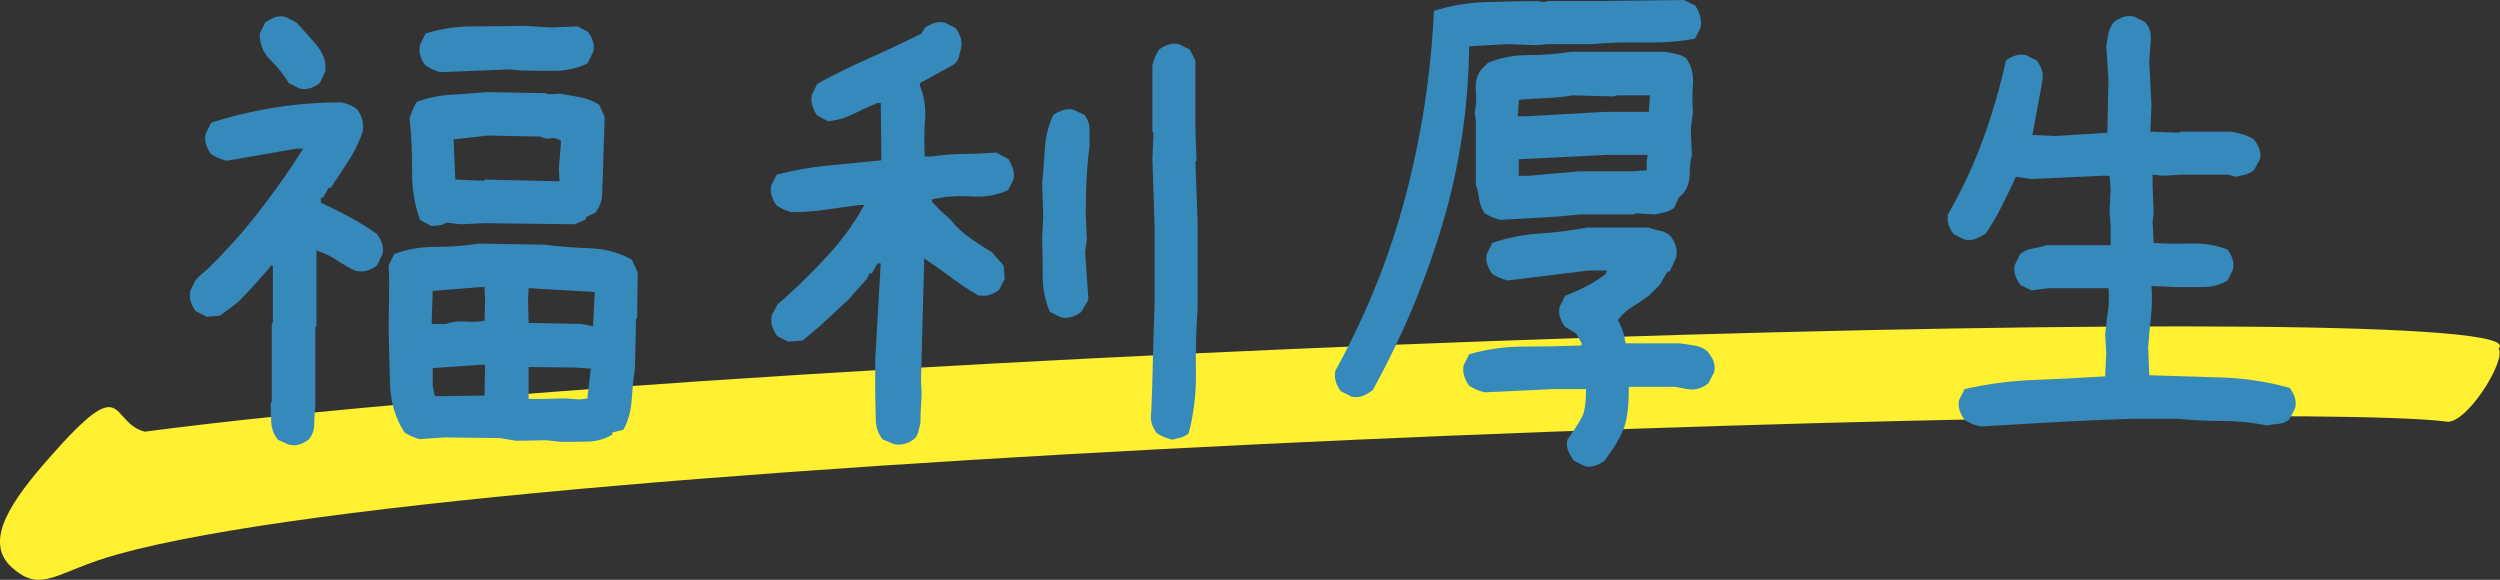 <?xml version="1.0" encoding="UTF-8"?>
<svg id="_レイヤー_2" data-name="レイヤー_2" xmlns="http://www.w3.org/2000/svg" viewBox="0 0 616.11 142.89">
  <rect x="0" y="0" width="616.11" height="142.89" fill="#333333" stroke="none"/>
  <defs>
    <style>
      .cls-1 {
        fill: #fff031;
      }

      .cls-2 {
        fill: #3689bb;
      }
    </style>
  </defs>
  <g id="_レイヤー_1-2" data-name="レイヤー_1">
    <g>
      <path class="cls-1" d="M35.66,106.38c-8.94-2.36-4.29-15.43-23.41,6.32-9.08,10.33-16.66,20.65-9.27,27.19,7.38,6.54,10.68.98,25.99-3.28,93.8-26.08,527.75-38.27,573.67-32.75,4.75,1.43,15.14-14.91,13.12-17.96,14.35-13.33-418.72-.62-580.1,20.48Z"/>
      <g>
        <path class="cls-2" d="M71.2,109.59l-2.72-1.22c-1-1.27-1.54-2.69-1.63-4.28-.09-1.58-.14-3.19-.14-4.82l.27-.27v-19.15l.27-.41v-13.99h-.54l-.27.54-2.17,2.44-2.17,2.44-2.72,2.85-.81.81-4.35,3.26-3.26.27-2.72-1.36c-.54-.72-.95-1.49-1.22-2.31s-.32-1.72-.14-2.72l1.36-2.72,1.09-1.09,1.9-1.63c4.71-4.62,8.98-9.41,12.83-14.39,3.85-4.98,7.4-10.05,10.66-15.21h-1.63l-17.25,2.99c-.73-.18-1.4-.41-2.04-.68-.63-.27-1.22-.59-1.77-.95-.54-.72-.95-1.49-1.22-2.31-.27-.81-.32-1.72-.14-2.72l1.36-2.72c5.07-1.63,10.3-2.87,15.69-3.73,5.39-.86,10.89-1.29,16.5-1.29.72.18,1.4.41,2.04.68.63.27,1.22.63,1.77,1.09.54.73.95,1.54,1.22,2.44.27.91.32,1.9.14,2.99-.91,2.63-2.08,5.05-3.53,7.27-1.45,2.22-2.9,4.41-4.35,6.59h-.54l-1.36,2.44h-.54v1.22c2.35,1.09,4.71,2.26,7.06,3.53,2.35,1.27,4.62,2.67,6.79,4.21.54.73.95,1.49,1.22,2.31.27.81.32,1.68.14,2.58l-1.36,2.85c-.73.54-1.49.95-2.31,1.22-.81.27-1.77.32-2.85.14-1.63-.72-3.21-1.61-4.75-2.65-1.54-1.04-3.21-1.83-5.02-2.38v18.6l-.27.27v19.42c-.18,1.45-.27,2.92-.27,4.41s-.45,2.78-1.36,3.87c-.73.54-1.49.95-2.31,1.22-.81.27-1.68.27-2.58,0ZM73.92,21.86l-2.72-1.36c-1.27-2.08-2.78-3.98-4.55-5.7-1.77-1.72-2.65-3.89-2.65-6.52l1.36-2.72c.72-.54,1.52-.97,2.38-1.29.86-.32,1.74-.34,2.65-.07l2.72,1.36,2.17,2.44,2.17,2.44c.9,1,1.63,2.08,2.17,3.26.54,1.18.72,2.49.54,3.94l-1.36,2.85c-.73.54-1.49.95-2.31,1.22s-1.68.32-2.58.14ZM103.39,108.23c-.63-.18-1.27-.41-1.9-.68-.63-.27-1.22-.59-1.77-.95-2.26-3.44-3.46-7.42-3.6-11.95-.14-4.53-.25-9.01-.34-13.44l.14-11.68-.14-4.07,1.36-2.85c3.08-1.18,6.47-1.77,10.19-1.77s7.29-.27,10.73-.81l16.02.27c3.71.45,7.47.75,11.27.88,3.8.14,7.24,1.07,10.32,2.78l1.49,3.12-.14,11.27-.27.27-.27,11.95c-.36,2.63-.63,5.3-.81,8.01-.18,2.72-.86,5.16-2.04,7.33l-2.72.68v.54c-1.9,1.09-3.94,1.65-6.11,1.7-2.17.05-4.35.07-6.52.07l-3.67-.41-7.33.14-4.21-.68-13.58-.14-6.11.41ZM106.24,55.68l-2.72-1.49c-1.36-3.71-2.02-7.76-1.97-12.15.04-4.39-.16-8.71-.61-12.97.27-.72.54-1.43.81-2.1.27-.68.59-1.29.95-1.83,2.53-1,5.3-1.58,8.28-1.77,2.99-.18,5.98-.41,8.96-.68l14.26.27,1.09.27,2.85-.14c1.63.27,3.26.57,4.89.88,1.63.32,3.17.93,4.62,1.83l1.36,2.99-.41,13.58c-.09,1.81-.16,3.6-.2,5.36-.05,1.77-.61,3.33-1.7,4.69l-2.31,1.09v.54l-2.72,1.22-22.14-.27-5.98.27-3.53-.41c-.54.36-1.13.59-1.77.68-.63.09-1.31.14-2.04.14ZM108.55,17.79c-.73-.18-1.4-.43-2.04-.75-.63-.32-1.22-.66-1.77-1.02-.54-.72-.93-1.49-1.15-2.31-.23-.81-.25-1.72-.07-2.72l1.36-2.72c3.71-1.18,7.65-1.77,11.81-1.77s8.33-.04,12.49-.14l6.38.41,6.79-.27,2.58,1.36c.54.73.95,1.52,1.22,2.38.27.86.27,1.74,0,2.65l-1.36,2.72c-2.35,1.18-4.96,1.79-7.81,1.83-2.85.05-5.73.02-8.62-.07l-2.72-.27-17.11.68ZM119.41,79.04l.14-4.89-.14-3.4h-1.09l-11.68.95-.27,8.15h3.53c1.45-.54,3.03-.75,4.75-.61,1.72.14,3.3.07,4.75-.2ZM119.41,97.5l.14-7.6h-1.09l-11.81.81v4.48l.54,2.44h1.9l10.32-.14ZM137.88,44.68l-.14-3.4.54-6.52c-.81-.63-1.68-.86-2.58-.68-.91.18-1.72.05-2.44-.41l-13.04-.27-8.42.95v.54l.41,9.37,7.06.27.27-.27,18.33.41ZM146.16,80.39l.14-2.85.27-5.57-16.3-.95-.14,3.12.14,5.43,12.9.27,2.99.54ZM144.8,98.18v-.54l.81-6.79-3.8-.27-11.54-.14v7.88h3.8l5.3-.14,3.53.27,1.9-.27Z"/>
        <path class="cls-2" d="M220.31,109.46l-2.85-1.22c-.54-.72-.95-1.49-1.22-2.31-.27-.81-.41-1.67-.41-2.58l-.14-6.52v-8.28l1.36-23.63h-.81l-1.36,2.44h-.54l-.81,1.49-2.44,2.72-1.9,2.17-7.33,6.79-.81.68-3.26,2.72-3.53.27-2.72-1.36c-.54-.72-.95-1.49-1.22-2.31-.27-.81-.32-1.77-.14-2.85l1.49-2.72,2.17-1.9c3.8-3.44,7.38-7.02,10.73-10.73,3.35-3.71,6.16-7.65,8.42-11.81h-1.09c-2.81.36-5.59.75-8.35,1.15-2.76.41-5.59.61-8.49.61-.73-.18-1.38-.41-1.97-.68-.59-.27-1.15-.59-1.7-.95-.54-.72-.95-1.52-1.22-2.38-.27-.86-.32-1.7-.14-2.51l1.36-2.72c4.16-1.09,8.4-1.83,12.7-2.24,4.3-.41,8.67-.84,13.1-1.29v-2.72l-.14-11.41h-.81c-1.99.81-3.99,1.72-5.98,2.72-1.99,1-4.07,1.59-6.25,1.77l-2.72-1.49c-.45-.72-.81-1.49-1.09-2.31-.27-.81-.32-1.72-.14-2.72l1.36-2.72c4.16-2.26,8.44-4.37,12.83-6.31,4.39-1.95,8.67-3.96,12.83-6.04l.81-1.36c.72-.54,1.49-.95,2.31-1.22s1.67-.32,2.58-.14l2.72,1.36c.54.73.95,1.49,1.22,2.31.27.81.32,1.68.14,2.58-.18.73-.36,1.45-.54,2.17-.18.73-.59,1.36-1.22,1.9l-8.42,4.62v.54c1.09,2.63,1.52,5.48,1.29,8.56-.23,3.08-.25,6.07-.07,8.96h1.63c2.53-.36,5.16-.56,7.88-.61,2.72-.04,5.43-.16,8.15-.34l2.99,1.63c.45.73.81,1.52,1.09,2.38.27.86.32,1.74.14,2.65l-1.36,2.58c-2.72,1.27-5.75,1.79-9.1,1.56-3.35-.22-6.56.02-9.64.75v.54l2.04,2.17,2.44,2.17c1.45,1.81,3.08,3.35,4.89,4.62,1.81,1.27,3.62,2.44,5.43,3.53l2.85,3.26.27,3.26-1.36,2.72c-.73.54-1.49.95-2.31,1.22s-1.77.32-2.85.14c-2.35-1.36-4.62-2.85-6.79-4.48-2.17-1.63-4.35-3.17-6.52-4.62l-.81,30.56c.18,1.45.2,3.08.07,4.89-.14,1.81-.2,3.53-.2,5.16-.18.73-.36,1.45-.54,2.17-.18.73-.54,1.31-1.09,1.77-.73.54-1.49.93-2.31,1.15-.81.22-1.68.25-2.58.07ZM261.46,78.22l-2.72-1.36c-1.18-2.72-1.77-5.66-1.77-8.83s-.05-6.29-.14-9.37l.27-5.43-.27-8.01c.27-2.9.5-5.79.68-8.69.18-2.9.86-5.61,2.04-8.15.72-.54,1.52-.95,2.38-1.22.86-.27,1.74-.32,2.65-.14l2.72,1.36c.81,1.09,1.22,2.26,1.22,3.53v4.07c-.36,2.72-.61,5.48-.75,8.28-.14,2.81-.2,5.7-.2,8.69l.27,5.98-.41,3.26.81,11.68-1.77,2.99c-.73.54-1.49.95-2.31,1.22s-1.72.32-2.72.14ZM288.89,108.37c-.73-.18-1.4-.41-2.04-.68-.63-.27-1.22-.59-1.77-.95-.54-.72-.95-1.49-1.22-2.31s-.32-1.77-.14-2.85c.18-4.35.32-8.71.41-13.1.09-4.39.23-8.76.41-13.1v-19.83l-.54-16.3.27-6.52-.27-.27v-16.43c.18-.72.41-1.4.68-2.04.27-.63.59-1.22.95-1.77.72-.54,1.49-.95,2.31-1.22.81-.27,1.67-.32,2.58-.14l2.72,1.36,1.36,2.72v16.98l.27,7.6-.27.27.54,14.94v21.18c-.36,5.25-.5,10.48-.41,15.68.09,5.21-.5,10.25-1.77,15.14-.54.54-1.18.91-1.9,1.09-.73.18-1.45.36-2.17.54Z"/>
        <path class="cls-2" d="M333.16,97.78l-2.72-1.36c-.54-.72-.95-1.49-1.22-2.31-.27-.81-.32-1.72-.14-2.72,7.6-13.76,13.38-28.11,17.31-43.05,3.94-14.94,6.27-30.15,6.99-45.63,3.8-1.27,7.92-1.99,12.36-2.17,4.43-.18,8.83-.27,13.17-.27l1.9.27.27-.27h10.86l23.09-.27,2.72,1.36c.54.73.95,1.58,1.22,2.58.27,1,.32,1.95.14,2.85l-1.36,2.72c-3.8.73-7.97,1.04-12.49.95-4.53-.09-8.87.05-13.04.41h-10.86l-2.72.27-7.06-.27-9.51.54c-.18,15.12-2.38,29.74-6.59,43.86-4.21,14.12-9.94,27.75-17.18,40.88-.73.54-1.49,1-2.31,1.36-.81.36-1.77.45-2.85.27ZM390.6,114.89l-2.72-1.36c-.54-.73-1-1.49-1.36-2.31-.36-.81-.45-1.77-.27-2.85,1.81-2.53,3.03-4.43,3.67-5.7.63-1.27.95-3.53.95-6.79h-7.88l-17.11.81c-.73-.18-1.4-.41-2.04-.68-.63-.27-1.22-.59-1.77-.95-.54-.72-.95-1.52-1.22-2.38-.27-.86-.32-1.74-.14-2.65l1.36-2.72c4.35-1.27,8.87-1.9,13.58-1.9s9.41-.09,14.12-.27v-.54l-1.36-2.44-2.72-1.63c-.54-.72-.95-1.49-1.22-2.31-.27-.81-.32-1.67-.14-2.58l1.36-2.72c1.81-.72,3.53-1.49,5.16-2.31,1.63-.81,3.26-1.85,4.89-3.12l.27-.81h-4.62l-19.83,2.44c-.73-.18-1.4-.41-2.04-.68-.63-.27-1.22-.59-1.77-.95-.54-.72-.95-1.49-1.22-2.31-.27-.81-.32-1.67-.14-2.58l1.36-2.72c3.62-1.27,7.47-2.04,11.54-2.31,4.07-.27,8.01-.77,11.81-1.49h15.21c.9.36,1.85.63,2.85.81,1,.18,1.85.63,2.58,1.36.54.73.95,1.49,1.22,2.31.27.81.32,1.77.14,2.85l-1.63,3.53h-.54l-1.9,3.26-2.72,2.72c-1.27.91-2.63,1.81-4.07,2.72-1.45.91-2.63,1.99-3.53,3.26.54.91.95,1.81,1.22,2.72.27.91.5,1.9.68,2.99h13.31c1.27.18,2.49.36,3.67.54,1.18.18,2.22.63,3.12,1.36.63.73,1.13,1.49,1.49,2.31.36.81.45,1.77.27,2.85l-1.49,2.85c-.73.54-1.49.95-2.31,1.22-.81.27-1.77.32-2.85.14l-2.99-.54h-11.41c0,4.35-.36,7.6-1.09,9.78-.73,2.17-2.35,4.98-4.89,8.42-.73.54-1.49.95-2.31,1.22s-1.68.32-2.58.14ZM369.69,54.18c-.73-.18-1.4-.41-2.04-.68-.63-.27-1.22-.59-1.77-.95-.73-1.09-1.18-2.26-1.36-3.53-.18-1.27-.45-2.44-.81-3.53v-15.75l-.27-1.9c.36-1.81.45-3.69.27-5.64-.18-1.95.27-3.64,1.36-5.09l1.63-1.63c3.08-1.27,6.38-1.9,9.91-1.9s7.02-.27,10.46-.81h23.36c.9.18,1.81.36,2.72.54.9.18,1.72.54,2.44,1.09,1.27,1.81,1.81,3.92,1.63,6.31-.18,2.4-.18,4.69,0,6.86l-.54,4.35.27,6.25c-.36,1.45-.54,3.03-.54,4.75s-.45,3.21-1.36,4.48l-1.36,1.36-1.09,2.44c-.73.54-1.45.91-2.17,1.09-.73.18-1.54.36-2.44.54l-4.89-.27-.27.27h-13.31c-3.26.36-6.57.63-9.91.81-3.35.18-6.65.36-9.91.54ZM406.36,27.57v-.54l.27-3.53h-8.15l-.81.27-10.05-.27c-2.17.36-4.39.59-6.65.68-2.26.09-4.48.23-6.65.41l-.27,4.07h1.9l19.56-1.09h10.86ZM405.81,41.96v-2.17l.27-1.63h-10.05l-21.73,1.09v4.07h2.44l12.22-1.09h13.04l3.8-.27Z"/>
        <path class="cls-2" d="M558.59,104.84c-3.53-.72-7.15-1.09-10.86-1.09s-7.38-.18-11-.54h-11.14c-6.34.18-12.63.45-18.88.81-6.25.36-12.45.73-18.6,1.09-.81-.18-1.54-.41-2.17-.68-.63-.27-1.22-.59-1.77-.95-.54-.72-.95-1.49-1.22-2.31-.27-.81-.32-1.67-.14-2.58l1.36-2.72c5.7-1.27,11.45-2.01,17.25-2.24,5.79-.22,11.59-.52,17.38-.88l.27-5.7-.27-4.62c.18-1.81.41-3.67.68-5.57.27-1.9.32-3.85.14-5.84h-14.67l-4.35.54-2.72-1.36c-.54-.72-.95-1.49-1.22-2.31-.27-.81-.32-1.67-.14-2.58l1.36-2.72c.9-.72,1.95-1.18,3.12-1.36,1.18-.18,2.31-.45,3.4-.81h15.75v-4.89l-.27-3.53.27-5.43-.27-3.26h-1.63l-17.65.81-3.8-.54c-1.09,2.36-2.22,4.71-3.4,7.06-1.18,2.36-2.49,4.62-3.94,6.79-.73.54-1.52,1-2.38,1.36-.86.36-1.83.45-2.92.27l-2.72-1.36c-.54-.72-.95-1.49-1.22-2.31s-.32-1.67-.14-2.58c3.44-5.98,6.31-12.13,8.62-18.47,2.31-6.34,4.19-12.81,5.64-19.42.72-.54,1.49-.95,2.31-1.22.81-.27,1.67-.32,2.58-.14l2.72,1.36c.54.73.95,1.49,1.22,2.31.27.81.32,1.77.14,2.85l-2.44,13.17,5.7.27,12.77-.81.27-13.17-.54-8.15c.18-1.09.36-2.13.54-3.12.18-1,.63-1.95,1.36-2.85.72-.54,1.49-.95,2.31-1.22.81-.27,1.67-.32,2.58-.14l2.72,1.36c.72.73,1.18,1.59,1.36,2.58.18,1,.18,2.04,0,3.12l-.27,4.07.54,10.73-.27,6.52,7.06.27.27-.27h12.49c1.09.18,2.08.41,2.99.68.9.27,1.81.68,2.72,1.22.54.73.97,1.49,1.29,2.31.32.81.38,1.68.2,2.58l-1.49,2.72c-.73.54-1.45.91-2.17,1.09-.73.18-1.54.36-2.44.54l-1.63-.54h-11.41l-4.89.27-2.44-.27v2.72l.27,6.79-.27,2.17.27,5.16c3.08.18,6.2.23,9.37.14,3.17-.09,6.11.41,8.83,1.49.54.73.95,1.49,1.22,2.31s.32,1.68.14,2.58l-1.36,2.72c-1.81,1.09-3.85,1.63-6.11,1.63h-6.65l-5.98-.27c.18,2.72.14,5.3-.14,7.74-.27,2.44-.5,4.94-.68,7.47l.27,6.79c5.98.18,11.86.36,17.65.54,5.79.18,11.45,1.04,16.98,2.58.54.73.95,1.49,1.22,2.31.27.81.32,1.68.14,2.58l-1.36,2.72c-.73.73-1.58,1.13-2.58,1.22-1,.09-2.04.23-3.12.41Z"/>
      </g>
    </g>
  </g>
</svg>